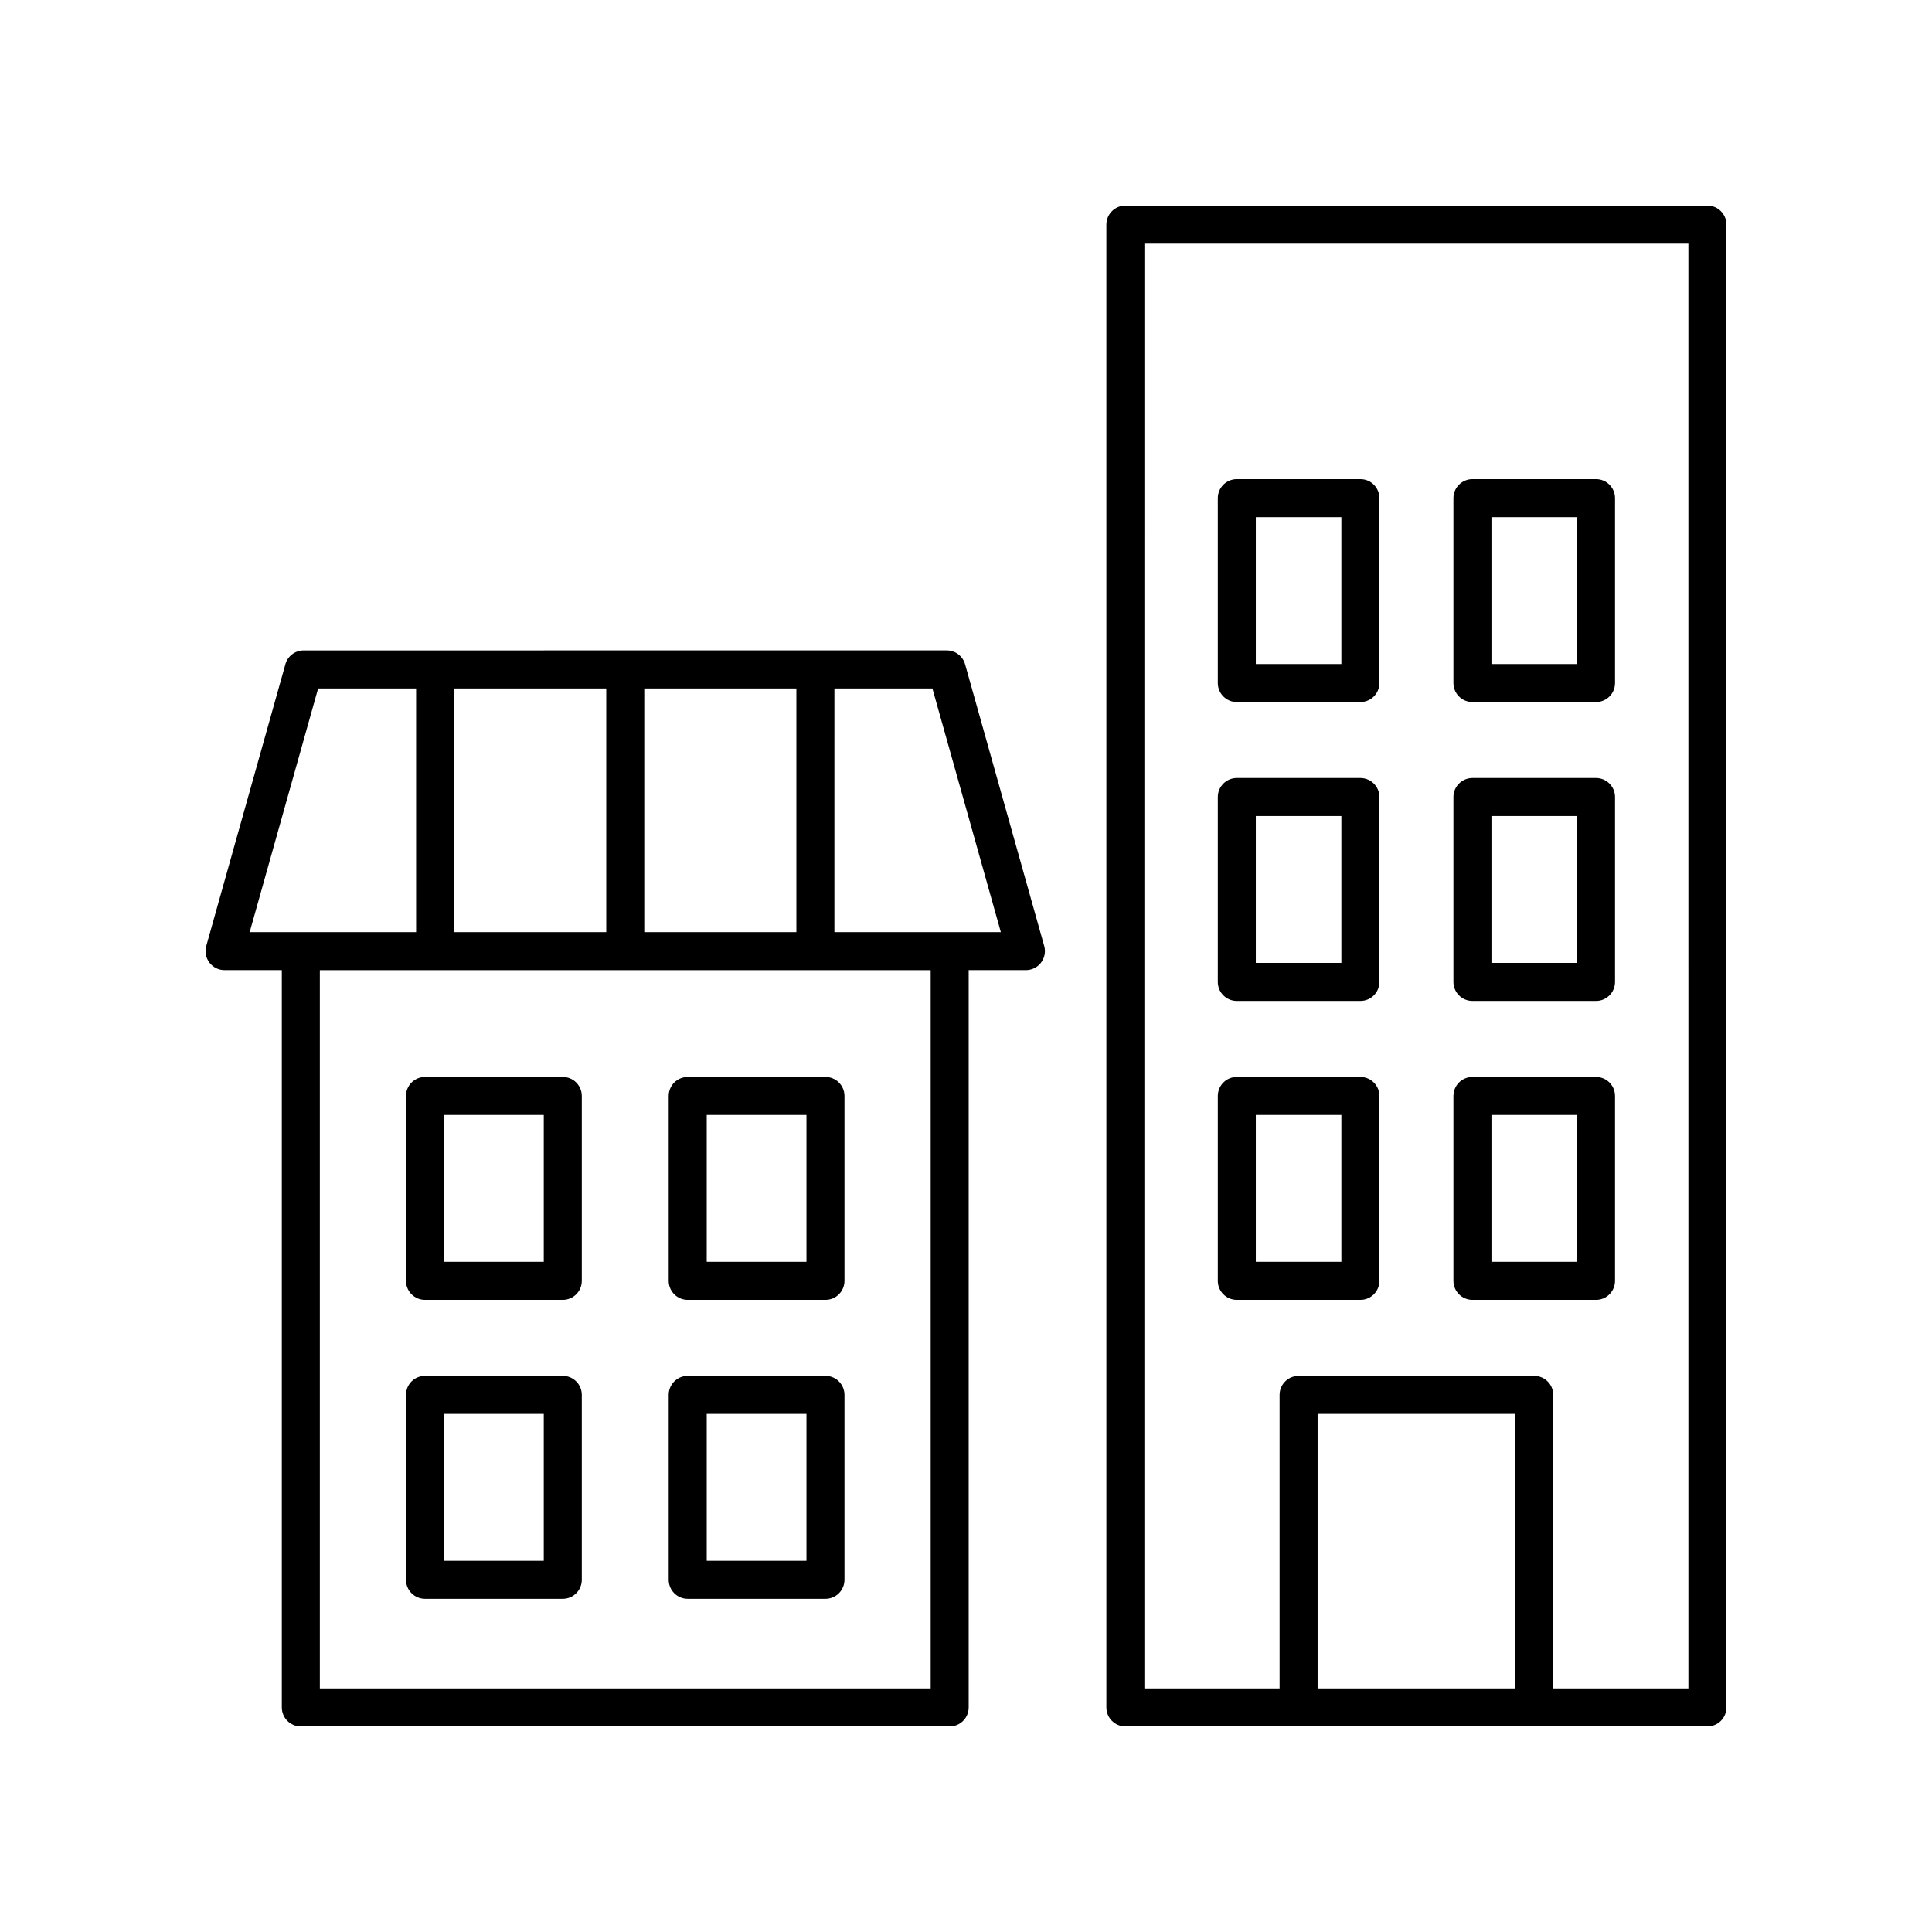 <?xml version="1.0" encoding="UTF-8"?>
<!-- The Best Svg Icon site in the world: iconSvg.co, Visit us! https://iconsvg.co -->
<svg fill="#000000" width="800px" height="800px" version="1.1" viewBox="144 144 512 512" xmlns="http://www.w3.org/2000/svg">
 <g>
  <path d="m219.63 320.04-20.969 74.656c-0.43 1.52-0.117 3.148 0.836 4.406 0.953 1.258 2.438 1.996 4.016 1.996h15.168v195.39c0 2.781 2.254 5.039 5.039 5.039h171.95c2.785 0 5.039-2.254 5.039-5.039v-195.39h15.164c1.578 0 3.066-0.738 4.016-1.996 0.953-1.258 1.266-2.887 0.836-4.406l-20.969-74.656c-0.609-2.172-2.594-3.676-4.852-3.676l-170.43 0.004c-2.258 0-4.238 1.5-4.852 3.672zm171.01 271.41h-161.88v-190.35h161.88zm-75.902-200.42v-64.582h40.309v64.582zm-10.074 0h-40.316v-64.582h40.316zm104.57 0h-44.109l0.004-64.582h25.969zm-154.96-64.582v64.582h-44.109l18.141-64.582z"/>
  <path d="m256.63 488.48h36.512c2.785 0 5.039-2.254 5.039-5.039v-49c0-2.781-2.254-5.039-5.039-5.039h-36.512c-2.785 0-5.039 2.254-5.039 5.039v49c0.004 2.781 2.254 5.039 5.039 5.039zm5.039-49.004h26.434v38.926h-26.434z"/>
  <path d="m326.25 488.48h36.508c2.785 0 5.039-2.254 5.039-5.039v-49c0-2.781-2.254-5.039-5.039-5.039h-36.508c-2.785 0-5.039 2.254-5.039 5.039v49c0.004 2.781 2.254 5.039 5.039 5.039zm5.039-49.004h26.43v38.926h-26.43z"/>
  <path d="m256.63 567.7h36.512c2.785 0 5.039-2.254 5.039-5.039v-49c0-2.781-2.254-5.039-5.039-5.039h-36.512c-2.785 0-5.039 2.254-5.039 5.039v49c0.004 2.781 2.254 5.039 5.039 5.039zm5.039-49h26.434v38.926h-26.434z"/>
  <path d="m326.25 567.7h36.508c2.785 0 5.039-2.254 5.039-5.039v-49c0-2.781-2.254-5.039-5.039-5.039h-36.508c-2.785 0-5.039 2.254-5.039 5.039v49c0.004 2.781 2.254 5.039 5.039 5.039zm5.039-49h26.43v38.926h-26.43z"/>
  <path d="m596.48 198.48h-154.24c-2.785 0-5.039 2.254-5.039 5.039v392.97c0 2.781 2.254 5.039 5.039 5.039l154.24-0.004c2.785 0 5.039-2.254 5.039-5.039v-392.97c0-2.781-2.254-5.035-5.039-5.035zm-50.938 392.97h-52.363v-72.742h52.363zm45.898 0h-35.824l0.004-77.781c0-2.781-2.254-5.039-5.039-5.039h-62.441c-2.785 0-5.039 2.254-5.039 5.039v77.781h-35.828l0.004-382.89h144.16z"/>
  <path d="m471.77 409.26h32.746c2.785 0 5.039-2.254 5.039-5.039v-49c0-2.781-2.254-5.039-5.039-5.039h-32.746c-2.785 0-5.039 2.254-5.039 5.039v49c0 2.785 2.254 5.039 5.039 5.039zm5.035-49h22.672v38.926h-22.672z"/>
  <path d="m534.21 409.26h32.746c2.785 0 5.039-2.254 5.039-5.039v-49c0-2.781-2.254-5.039-5.039-5.039h-32.746c-2.785 0-5.039 2.254-5.039 5.039v49c0 2.785 2.254 5.039 5.039 5.039zm5.039-49h22.672v38.926h-22.672z"/>
  <path d="m471.77 330.05h32.746c2.785 0 5.039-2.254 5.039-5.039v-49c0-2.781-2.254-5.039-5.039-5.039h-32.746c-2.785 0-5.039 2.254-5.039 5.039v49c0 2.781 2.254 5.039 5.039 5.039zm5.035-49.004h22.672v38.926h-22.672z"/>
  <path d="m534.21 330.05h32.746c2.785 0 5.039-2.254 5.039-5.039v-49c0-2.781-2.254-5.039-5.039-5.039h-32.746c-2.785 0-5.039 2.254-5.039 5.039v49c0 2.781 2.254 5.039 5.039 5.039zm5.039-49.004h22.672v38.926h-22.672z"/>
  <path d="m471.77 488.48h32.746c2.785 0 5.039-2.254 5.039-5.039v-49c0-2.781-2.254-5.039-5.039-5.039h-32.746c-2.785 0-5.039 2.254-5.039 5.039v49c0 2.781 2.254 5.039 5.039 5.039zm5.035-49.004h22.672v38.926h-22.672z"/>
  <path d="m534.21 488.48h32.746c2.785 0 5.039-2.254 5.039-5.039v-49c0-2.781-2.254-5.039-5.039-5.039h-32.746c-2.785 0-5.039 2.254-5.039 5.039v49c0 2.781 2.254 5.039 5.039 5.039zm5.039-49.004h22.672v38.926h-22.672z"/>
 </g>
</svg>